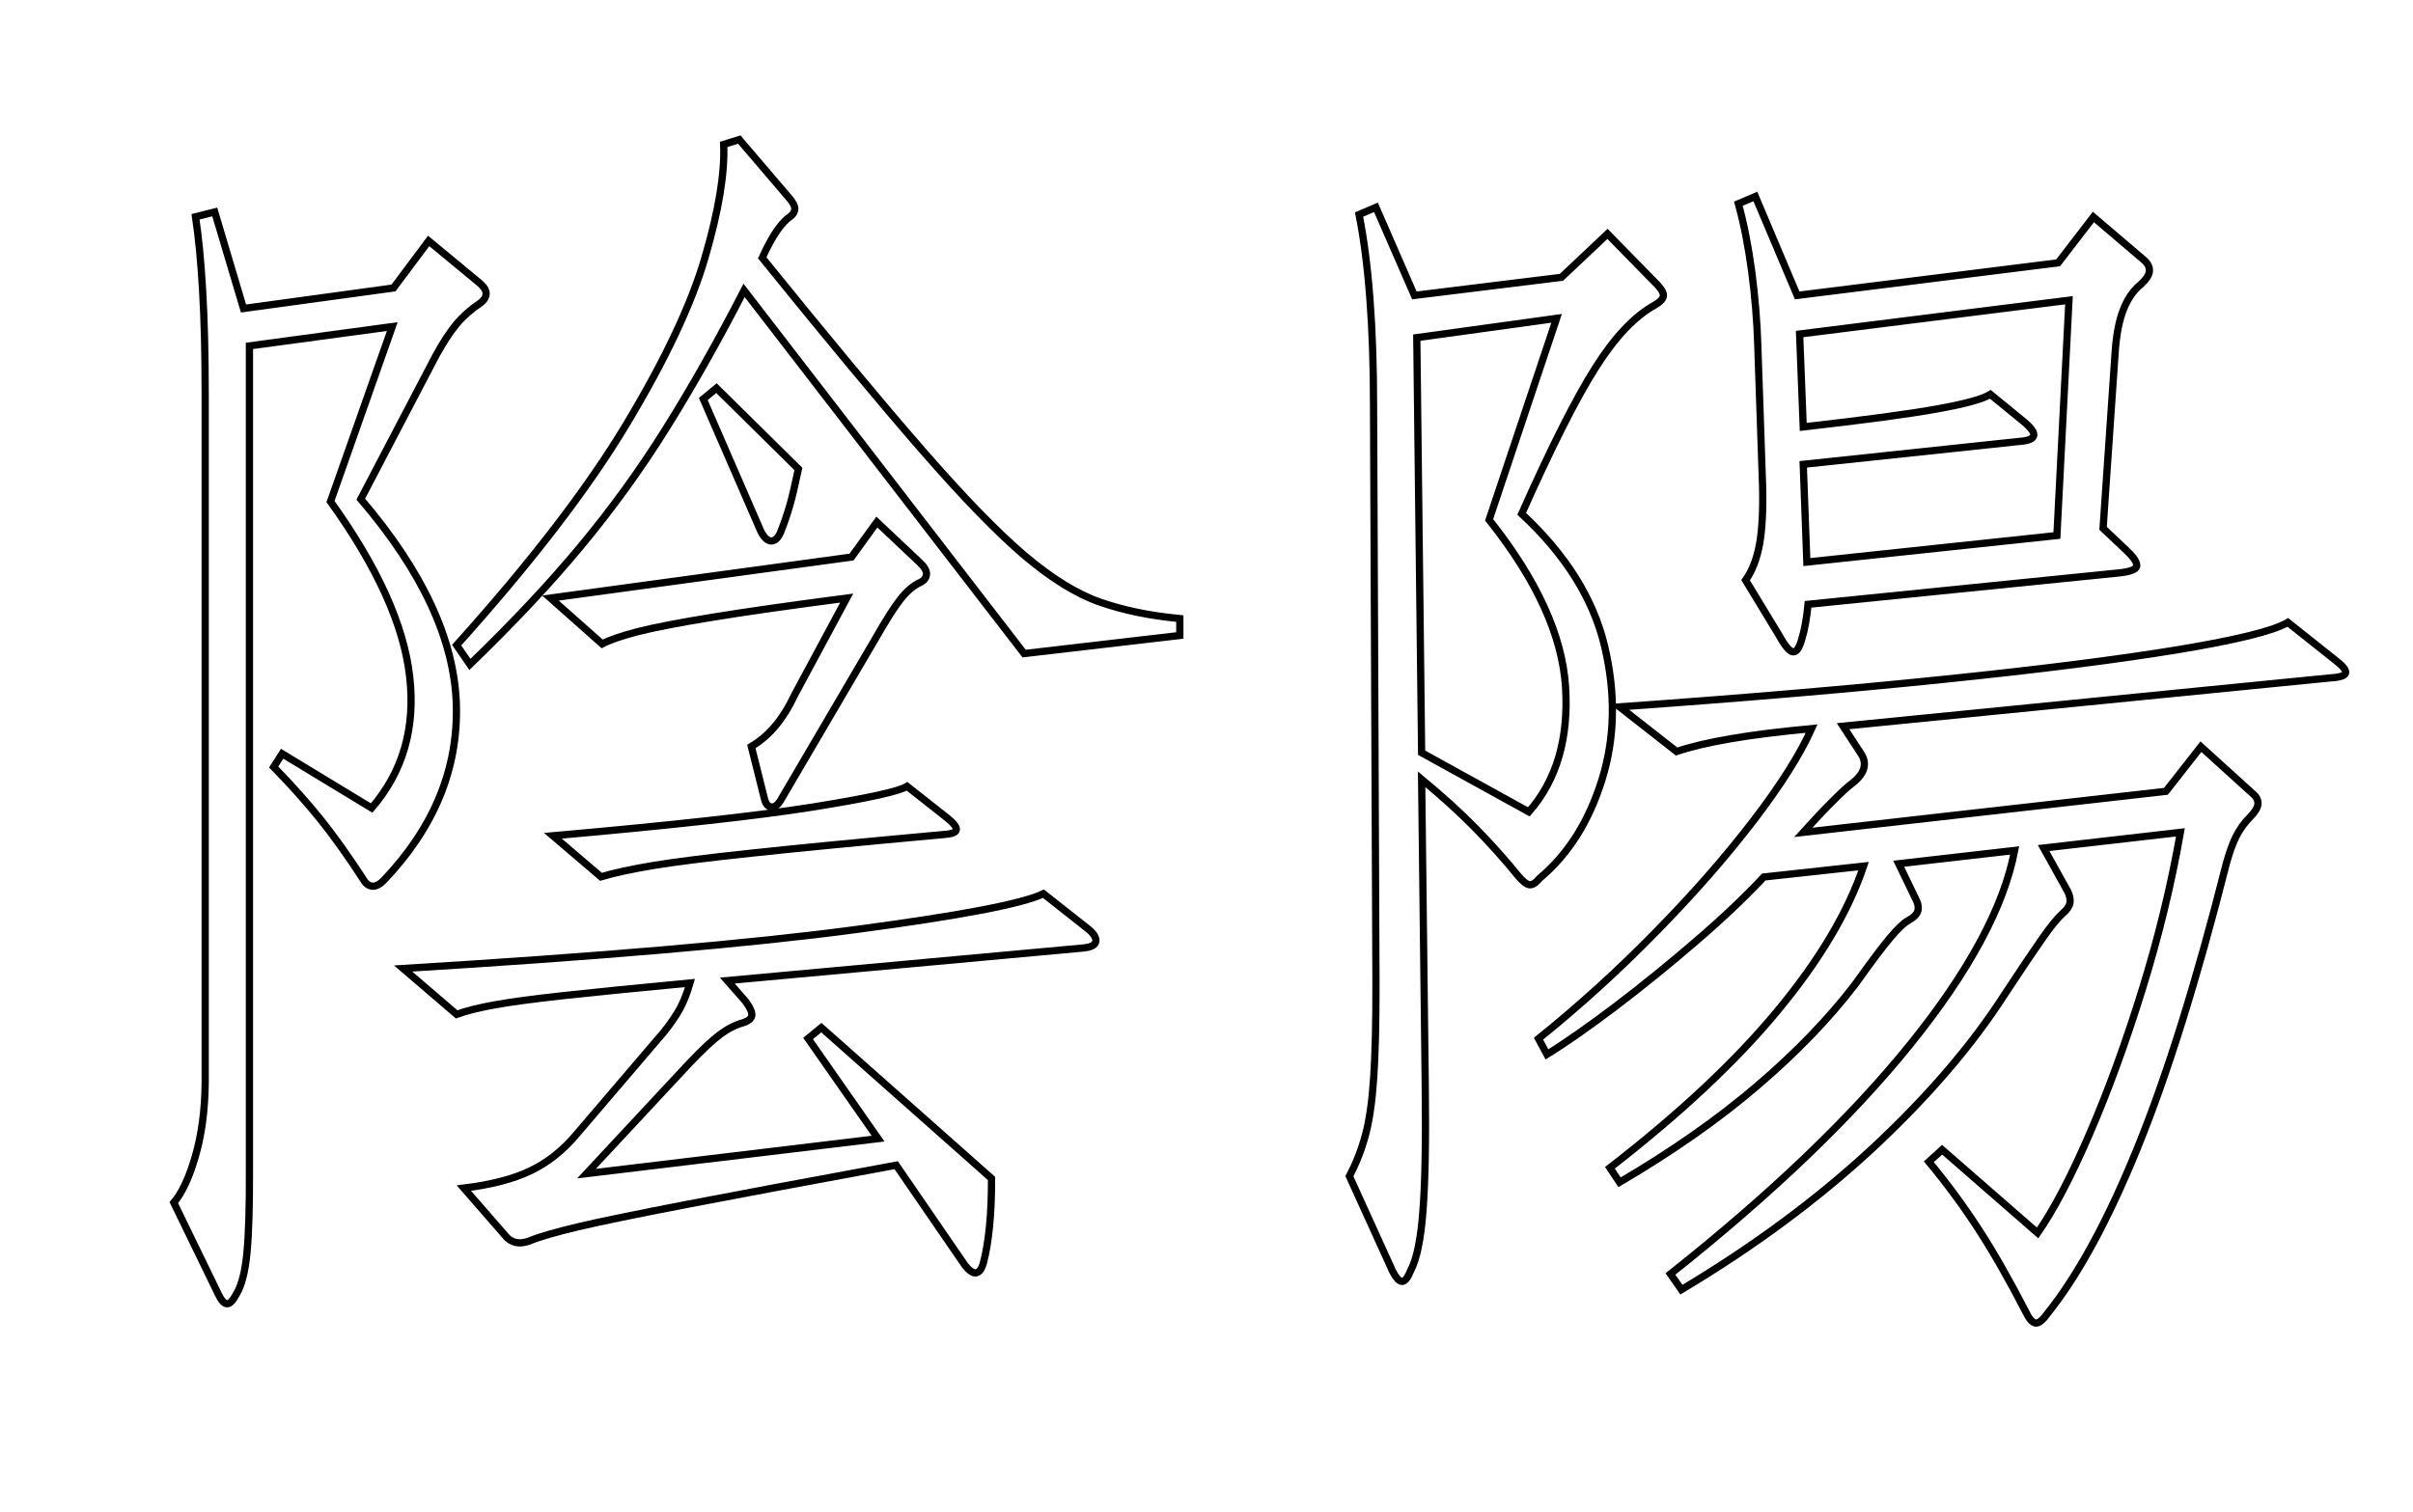 <?xml version="1.0" encoding="UTF-8" standalone="no"?>
<svg version="1.1" xmlns="http://www.w3.org/2000/svg" viewBox="0 0 666.4 417.6">
	<g id="Yin_Yang" transform="matrix(1,0,0,1,0,328)" fill="none" fill-rule="evenodd" stroke="black" stroke-width="2">
		<title>Stroked Yin Yang in Chinese, by Adam Stanislav</title>
		<desc>陰陽, this is the traditional Chinese script, not the simplified Chinese introduced by Mao to make sure young people could not read pre-revolution texts.</desc>

		<path id="Yin" d="M325.833-152.444L325.833-157.111C317.556-157.889 310.223-159.416 303.777-161.667C297.333-163.916 290.389-168.223 282.916-174.556C275.444-180.916 266.028-190.611 254.667-203.667C243.305-216.695 228.583-234.416 210.5-256.777C212-260.083 213.416-262.639 214.695-264.444C216-266.249 217.167-267.472 218.167-268.111C219.028-268.749 219.472-269.472 219.5-270.277C219.528-271.083 218.972-272.139 217.833-273.444L204.167-289.444L199.861-288.111C200.195-280.223 198.5-269.861 194.749-257C191.028-244.139 183.777-228.749 173.056-210.889C162.333-193.028 146.695-172.667 126.111-149.777L129.777-144.444C141.667-155.944 151.916-166.833 160.472-177.167C169.028-187.472 176.833-198.249 183.861-209.5C190.916-220.749 198.139-233.5 205.5-247.777L282.833-147.444ZM220.5-198.444L197.861-220.777L194.223-217.777L210.167-181.111C211.028-179.444 211.972-178.611 212.944-178.556C213.944-178.528 214.805-179.277 215.5-180.777C216.611-183.556 217.472-186.083 218.111-188.361C218.777-190.639 219.556-194 220.5-198.444ZM254.167-167.111C255.223-167.611 255.777-168.361 255.861-169.305C255.972-170.277 255.277-171.444 253.833-172.777L242.167-183.777L235.167-174.111L152.028-162.777L166.305-150.111C168.333-151.195 171.583-152.305 176.028-153.472C180.5-154.611 187.277-155.944 196.361-157.416C205.444-158.916 217.916-160.695 233.833-162.777L219.5-136.111C217.861-132.639 216.056-129.749 214.111-127.444C212.195-125.139 209.972-123.249 207.5-121.777L211.167-107.111C211.556-105.777 212.195-105.111 213.083-105.056C213.972-105.028 214.777-105.611 215.5-106.777L241.5-151.111C244.556-156.472 246.944-160.249 248.695-162.472C250.472-164.723 252.277-166.249 254.167-167.111ZM132.416-244.111C133.611-244.944 134.223-245.861 134.249-246.861C134.277-247.861 133.556-248.944 132.083-250.111L118.389-261.444L108.667-248.444L67.249-242.777L59.305-269.444L54-268.111C54.833-262.556 55.5-255.833 55.944-247.944C56.416-240.056 56.667-230.333 56.667-218.777L56.667-28.777C56.583-21.167 55.667-14.416 53.944-8.528C52.249-2.667 50.249 1.583 48 4.223L60.305 29.556C61.111 31.249 61.889 32.111 62.667 32.167C63.416 32.249 64.277 31.361 65.249 29.556C66.695 27.195 67.695 23.416 68.195 18.167C68.695 12.944 68.916 5.416 68.889-4.444L68.889-232.444L108.333-237.777L91.277-189.444C104.223-171.416 111.528-155.305 113.139-141.111C114.777-126.916 111.277-114.805 102.639-104.777L77.916-119.777L75.583-116.111C80.444-111.139 84.723-106.333 88.444-101.723C92.139-97.139 96.083-91.583 100.305-85.111C100.972-83.916 101.805-83.277 102.777-83.195C103.723-83.083 104.805-83.611 105.972-84.777C119.861-99.361 126.556-115.583 126.028-133.444C125.472-151.277 116.695-170.167 99.639-190.111L120.389-229.777C122.361-233.361 124.223-236.249 126.056-238.444C127.861-240.611 130-242.5 132.416-244.111ZM261.5-102.111L250.5-110.777C248.361-109.389 239.723-107.5 224.528-105.056C209.333-102.639 185.389-100 152.695-97.111L165.972-85.777C169.611-86.861 174.389-87.889 180.333-88.889C186.249-89.861 195.389-91.028 207.723-92.333C220.056-93.667 237.639-95.361 260.5-97.444C262.805-97.583 264.028-98.028 264.111-98.777C264.223-99.5 263.361-100.611 261.5-102.111ZM300.833-71.111L288.167-81.111C282.361-78.305 264.972-75 236.056-71.167C207.139-67.305 165.556-63.749 111.333-60.444L126.111-47.777C128.777-48.749 132.249-49.611 136.556-50.389C140.833-51.167 147.167-52.028 155.528-52.944C163.916-53.861 175.583-55.028 190.556-56.444C189.777-53.723 188.833-51.361 187.777-49.361C186.695-47.389 185.195-45.195 183.249-42.777L159.333-14.777C155.5-10.195 151.195-6.777 146.444-4.528C141.723-2.277 135.583-0.695 128.111 0.223L139.723 13.556C140.416 14.389 141.305 14.944 142.389 15.223C143.472 15.472 144.695 15.361 146.028 14.889C148.805 13.723 153.333 12.416 159.611 10.916C165.889 9.444 175.861 7.389 189.528 4.749C203.223 2.111 222.528-1.5 247.5-6.111L266.5 21.556C267.667 23.028 268.667 23.723 269.5 23.639C270.333 23.528 271 22.723 271.5 21.223C272.333 18.083 272.916 14.611 273.277 10.749C273.667 6.916 273.833 2.528 273.833-2.444L226.833-44.111L223.167-41.111L242.5-13.444L161.972-3.777L190.223-34.111C193.916-38 196.833-40.723 198.944-42.277C201.056-43.833 203.139-44.889 205.167-45.444C206.667-45.916 207.5-46.583 207.611-47.444C207.749-48.333 207.167-49.667 205.833-51.444L200.861-57.111L299.167-66.111C301.305-66.333 302.444-66.916 302.611-67.861C302.805-68.833 302.195-69.916 300.833-71.111Z"/>
		<path id="Yang" d="M591.833-256.389L578.139-268.056L568.389-255.389L496.333-246.389L484.777-273.723L480.083-271.723C481.611-266.223 482.833-259.972 483.777-252.972C484.695-245.972 485.249-239.223 485.444-232.723L486.777-193.723C486.944-187.139 486.667-181.805 485.944-177.723C485.195-173.639 483.916-170.305 482.083-167.723L491.389-152.389C493.028-149.416 494.305-147.944 495.277-147.916C496.223-147.916 497.028-149.195 497.667-151.723C498-152.749 498.333-154.111 498.611-155.749C498.916-157.416 499.167-159.195 499.333-161.056L585.167-169.723C588.249-170.028 589.889-170.667 590.083-171.583C590.249-172.528 589.389-173.916 587.5-175.723L580.805-182.056L584.167-231.056C584.5-235.695 585.249-239.5 586.416-242.472C587.583-245.444 589.167-247.749 591.167-249.389C592.805-250.861 593.611-252.167 593.611-253.249C593.639-254.361 593.028-255.416 591.833-256.389ZM457-243.723C458.639-244.667 459.444-245.611 459.389-246.5C459.305-247.416 458.528-248.611 457-250.056L443.944-263.389L431.223-251.389L390.611-246.389L380-270.723L375.333-268.723C376.667-262.028 377.667-254.249 378.333-245.389C379-236.528 379.333-226.749 379.333-216.056L380-56.723C380.028-45.472 379.805-36.583 379.361-30.056C378.916-23.556 378.167-18.333 377.083-14.389C376.028-10.416 374.528-6.639 372.667-3.056L384.639 23.277C385.611 25.111 386.5 26.028 387.249 26C388.028 25.944 388.805 24.944 389.611 22.944C391.249 19.833 392.389 14.389 392.972 6.583C393.583-1.249 393.805-12.777 393.611-28.056L392.611-112.723C398.195-108.111 403.083-103.667 407.305-99.389C411.5-95.111 415.5-90.667 419.249-86.056C420.5-84.556 421.556-83.723 422.361-83.583C423.167-83.472 424.139-84.056 425.223-85.389C433.111-92 438.833-101.083 442.416-112.611C446-124.111 446.249-136.416 443.139-149.5C440.028-162.583 432.389-174.777 420.249-186.056C428.472-204.5 435.249-217.944 440.611-226.389C445.944-234.833 451.389-240.611 457-243.723ZM644.833-145.723L631.833-156.056C627.833-153.695 617.556-151.167 601.028-148.444C584.528-145.749 563.111-143.028 536.805-140.333C510.5-137.611 480.639-135.083 447.277-132.723L463.028-120.389C466.972-121.723 471.944-122.889 477.972-123.916C484-124.972 491.444-125.889 500.333-126.723C497.111-119.556 491.723-111.028 484.167-101.167C476.611-91.305 467.695-81.111 457.389-70.611C447.111-60.083 436.277-50.223 424.889-41.056L427.223-36.723C432.333-39.861 438.583-44.249 446.028-49.861C453.444-55.5 460.861-61.5 468.305-67.916C475.749-74.305 482-80.249 487.111-85.723L514.667-88.723C510.389-76.028 502.472-62.723 490.944-48.805C479.416-34.861 463.972-20.389 444.611-5.389L447.277-1.389C461.805-9.916 474.472-18.777 485.223-27.972C496-37.167 505.028-46.528 512.333-56.056C516.723-62.223 519.972-66.556 522.056-69C524.139-71.472 525.805-73.056 527.028-73.723C528.5-74.528 529.389-75.416 529.639-76.333C529.916-77.277 529.723-78.416 529.028-79.723L524.361-89.389L556.389-93.056C553.416-77.5 543.833-59.667 527.611-39.556C511.389-19.416 489.305 1.749 461.333 23.944L464.361 28.277C484.444 16.277 502.083 3.195 517.277-10.916C532.444-25.056 544.611-39.223 553.695-53.389C558.139-60.139 561.556-65.223 563.972-68.667C566.389-72.139 568.305-74.472 569.723-75.723C570.861-76.695 571.5-77.667 571.667-78.583C571.805-79.528 571.611-80.583 571.056-81.723L564.389-93.723L602.167-98.056C599.611-83.472 596.056-68.889 591.5-54.249C586.944-39.611 582.111-26.389 576.972-14.528C571.833-2.667 567.083 6.361 562.723 12.611L536.361-10.389L532.695-7.056C537.889-0.777 542.5 5.5 546.528 11.749C550.556 17.972 554.861 25.5 559.389 34.277C560.333 36.277 561.249 37.361 562.139 37.5C563 37.611 564.083 36.777 565.389 34.944C573.916 24.333 582.249 8.972 590.389-11.083C598.556-31.167 606.695-57.277 614.833-89.389C615.639-92.333 616.528-94.833 617.528-96.889C618.556-98.916 619.861-100.749 621.5-102.389C622.805-103.723 623.5-104.889 623.583-105.916C623.639-106.972 623.167-107.889 622.167-108.723L607.833-121.723L598.167-109.389L498-98.056C501.056-101.444 503.777-104.333 506.223-106.749C508.639-109.195 510.472-110.833 511.667-111.723C513.333-113.056 514.361-114.389 514.723-115.723C515.083-117.056 514.861-118.389 514-119.723L509-127.389L643.5-140.723C646.167-140.861 647.583-141.333 647.777-142.083C648-142.861 647-144.083 644.833-145.723ZM571.389-245.056L568.056-180.056L499-172.723L498-199.723L557.723-206.056C560.056-206.223 561.361-206.723 561.639-207.583C561.889-208.472 561.028-209.723 559.056-211.389L549.695-219.056C547.556-217.749 542.695-216.416 535.111-215.056C527.528-213.667 515.167-212 498-210.056L497-235.723ZM429.889-240.056L411.249-184.389C424.444-167.805 431.472-152.389 432.361-138.167C433.249-123.972 429.889-112.472 422.223-103.723L392.611-120.056L391.277-234.723Z"/>
	</g>
</svg>
